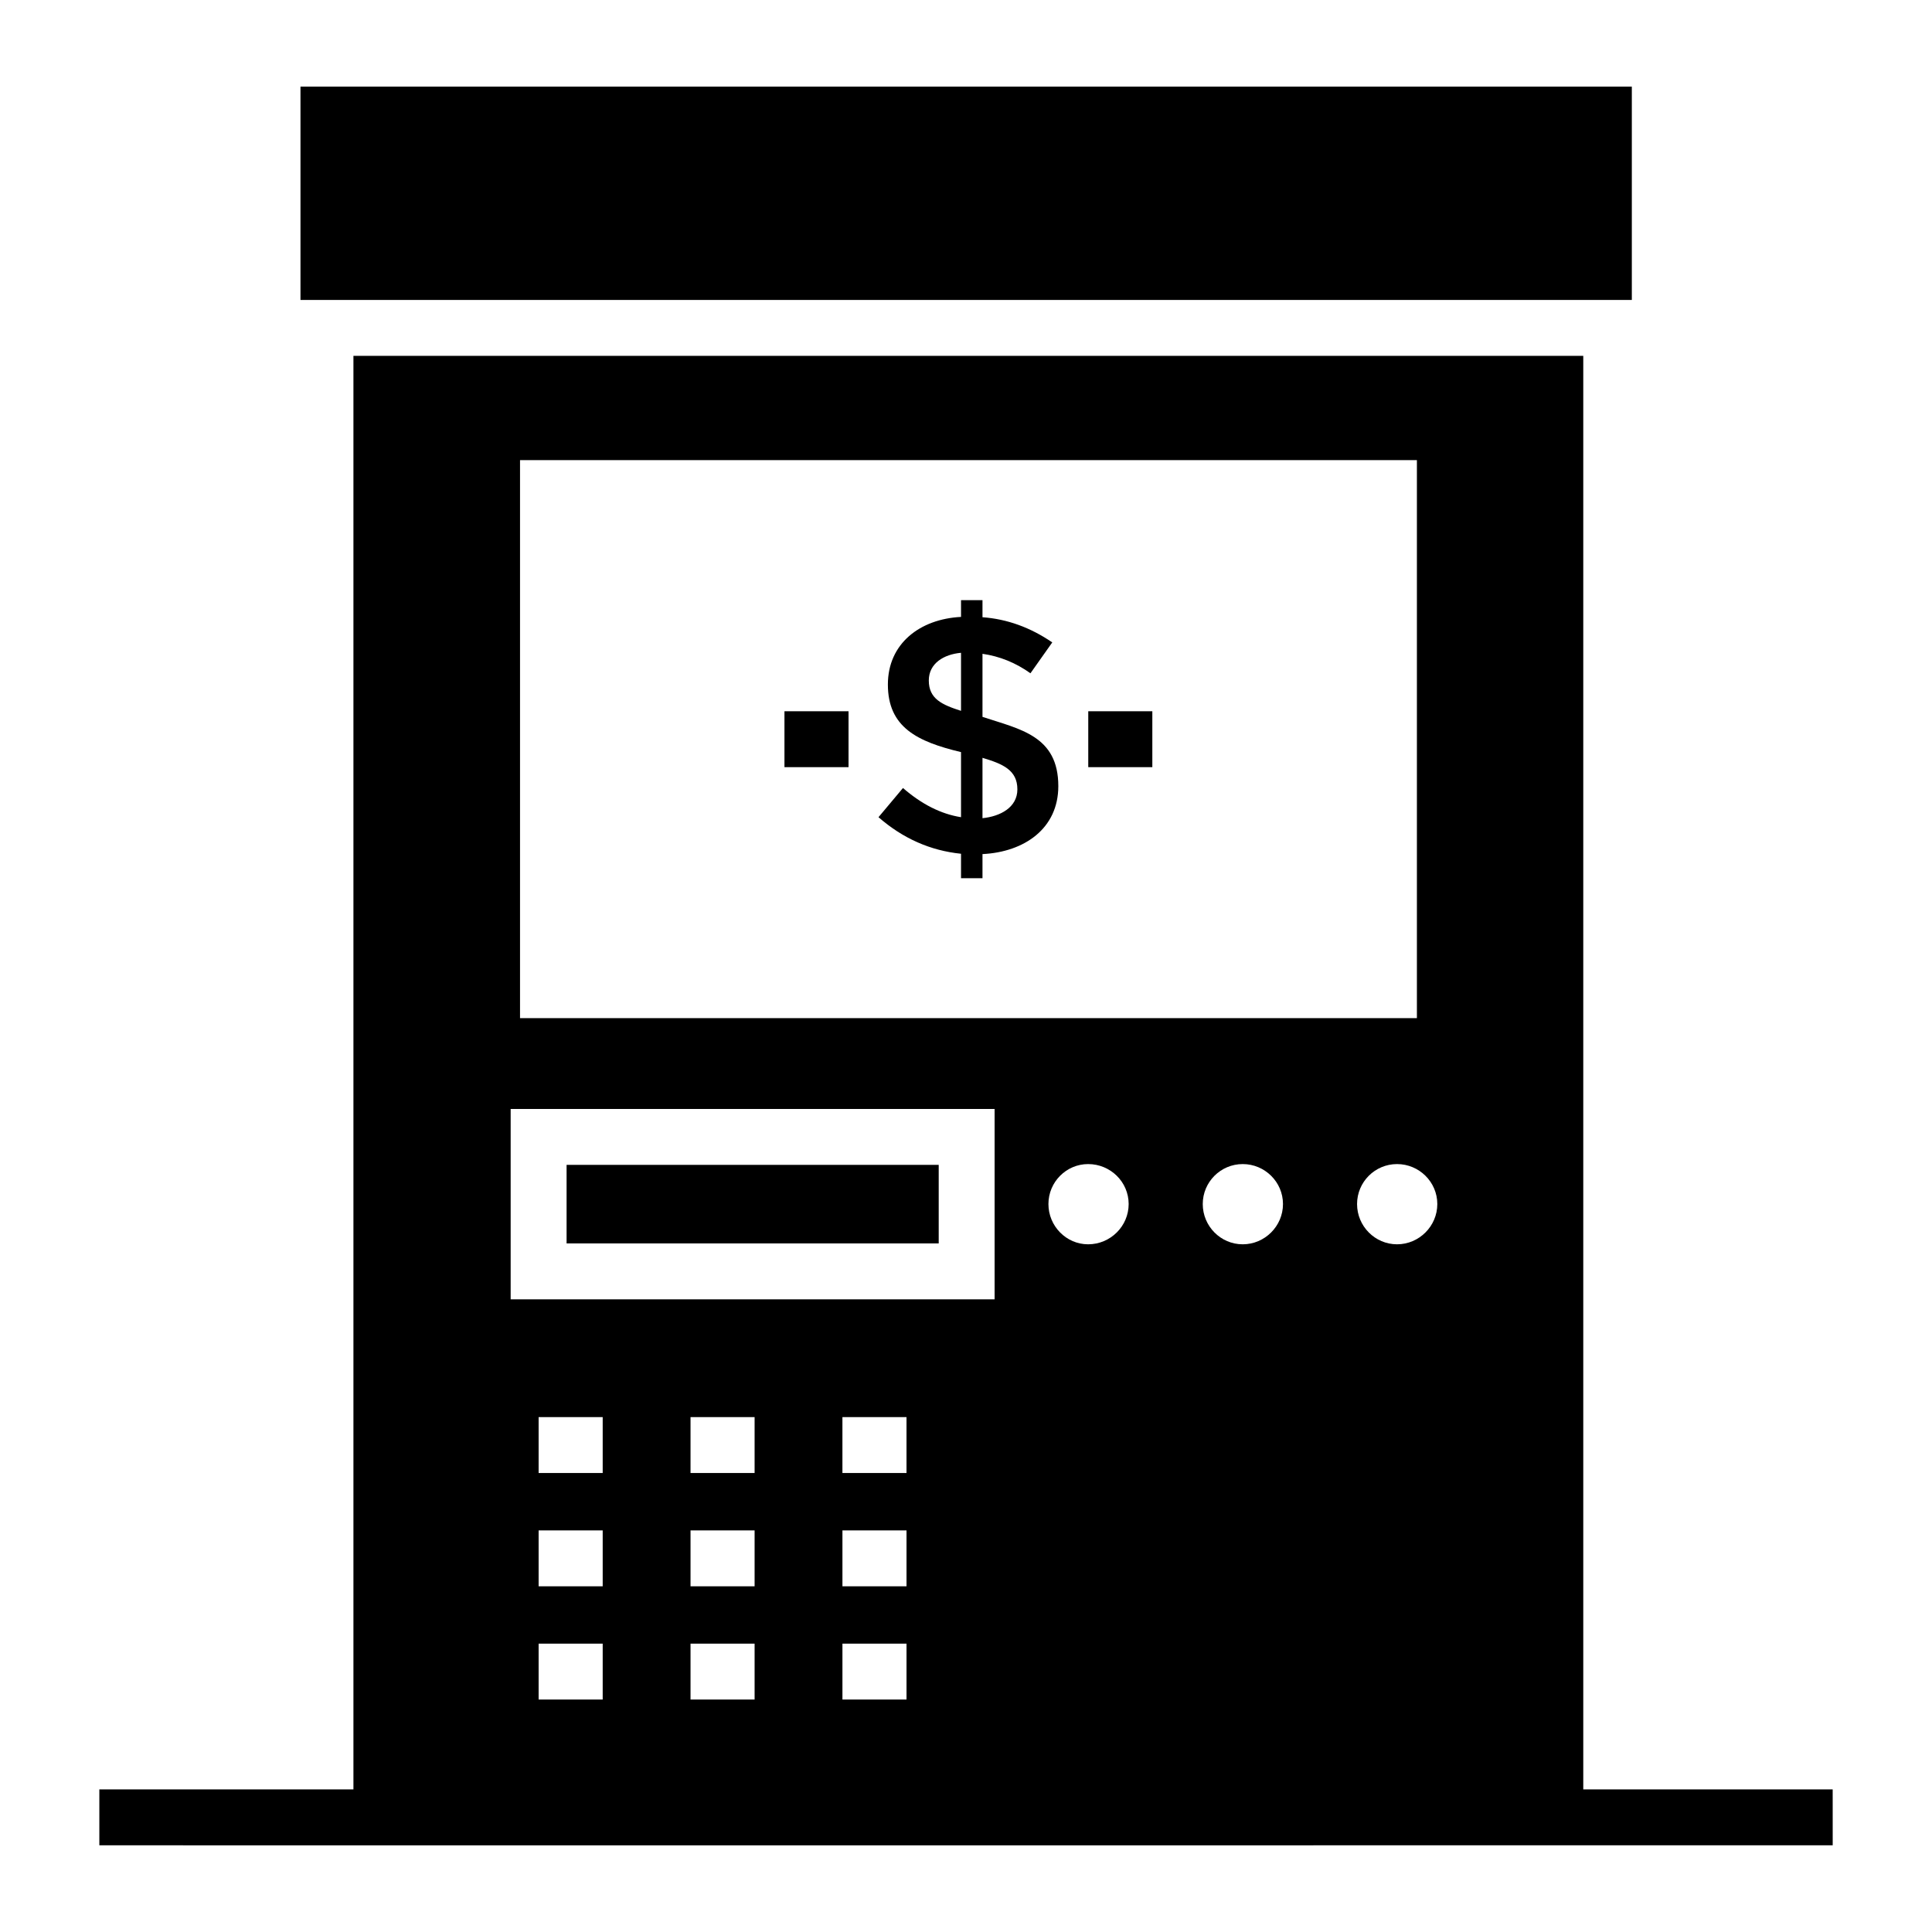 <?xml version="1.0" encoding="UTF-8"?>
<!-- Uploaded to: SVG Repo, www.svgrepo.com, Generator: SVG Repo Mixer Tools -->
<svg fill="#000000" width="800px" height="800px" version="1.1" viewBox="144 144 512 512" xmlns="http://www.w3.org/2000/svg">
 <g>
  <path d="m629.68 618.21h-66.098v-379.91h-325.92v379.91h-67.336v14.816c-0.75 0 81.691 0.02 459.36 0zm-325.96-68.641v14.816h-16.98v-14.816zm-16.98-15.203v-14.816h16.98v14.816zm16.98 45.219v14.816h-16.98v-14.816zm40.258-30.016v14.816h-16.98v-14.816zm-16.98-15.203v-14.816h16.98v14.816zm16.98 45.219v14.816h-16.98v-14.816zm40.258-30.016v14.816h-16.98v-14.816zm-16.984-15.203v-14.816h16.98v14.816zm16.984 45.219v14.816h-16.98v-14.816zm37.609-116.5c0-5.852 4.742-10.594 10.52-10.594 5.926 0 10.742 4.742 10.742 10.594 0 5.852-4.816 10.668-10.742 10.668-5.777 0.004-10.52-4.812-10.52-10.668zm40.898 0c0-5.852 4.742-10.594 10.594-10.594 5.852 0 10.668 4.742 10.668 10.594 0 5.852-4.816 10.668-10.668 10.668-5.852 0.004-10.594-4.812-10.594-10.668zm62.16 0c0 5.852-4.816 10.668-10.668 10.668-5.852 0-10.598-4.816-10.598-10.668 0-5.852 4.742-10.594 10.598-10.594 5.852 0 10.668 4.742 10.668 10.594zm-243.09-197.15h237.68v147.88h-237.68zm-2.484 171.95h128.25v50.457l-128.25-0.004z"/>
  <path d="m223.63 166.96h352.82v56.531h-352.82z"/>
  <path d="m294.15 452.7h98.617v20.82h-98.617z"/>
  <path d="m351.89 332.49h16.98v14.816h-16.98z"/>
  <path d="m432.4 332.49h16.98v14.816h-16.98z"/>
  <path d="m404.37 333.98v-16.715c4.566 0.656 8.797 2.375 12.711 5.16l5.781-8.18c-5.809-3.973-11.973-6.195-18.492-6.672v-4.531h-5.688v4.445c-10.914 0.562-19.383 7.082-19.383 17.914 0 11.328 7.754 15.141 19.383 17.914v17.25c-5.281-0.832-10.406-3.406-15.383-7.734l-6.488 7.734c6.453 5.629 13.746 8.859 21.871 9.688v6.488h5.688v-6.398c11.113-0.543 20.094-6.789 20.094-18.004 0-13.359-10.129-15.066-20.094-18.359zm-5.688-1.598c-5.008-1.609-8.539-3.156-8.539-8.047 0-4.555 4-6.93 8.539-7.336zm5.688 28.449v-16c5.348 1.605 9.246 3.227 9.246 8.355 0 4.777-4.492 7.156-9.246 7.644z"/>
 </g>
</svg>